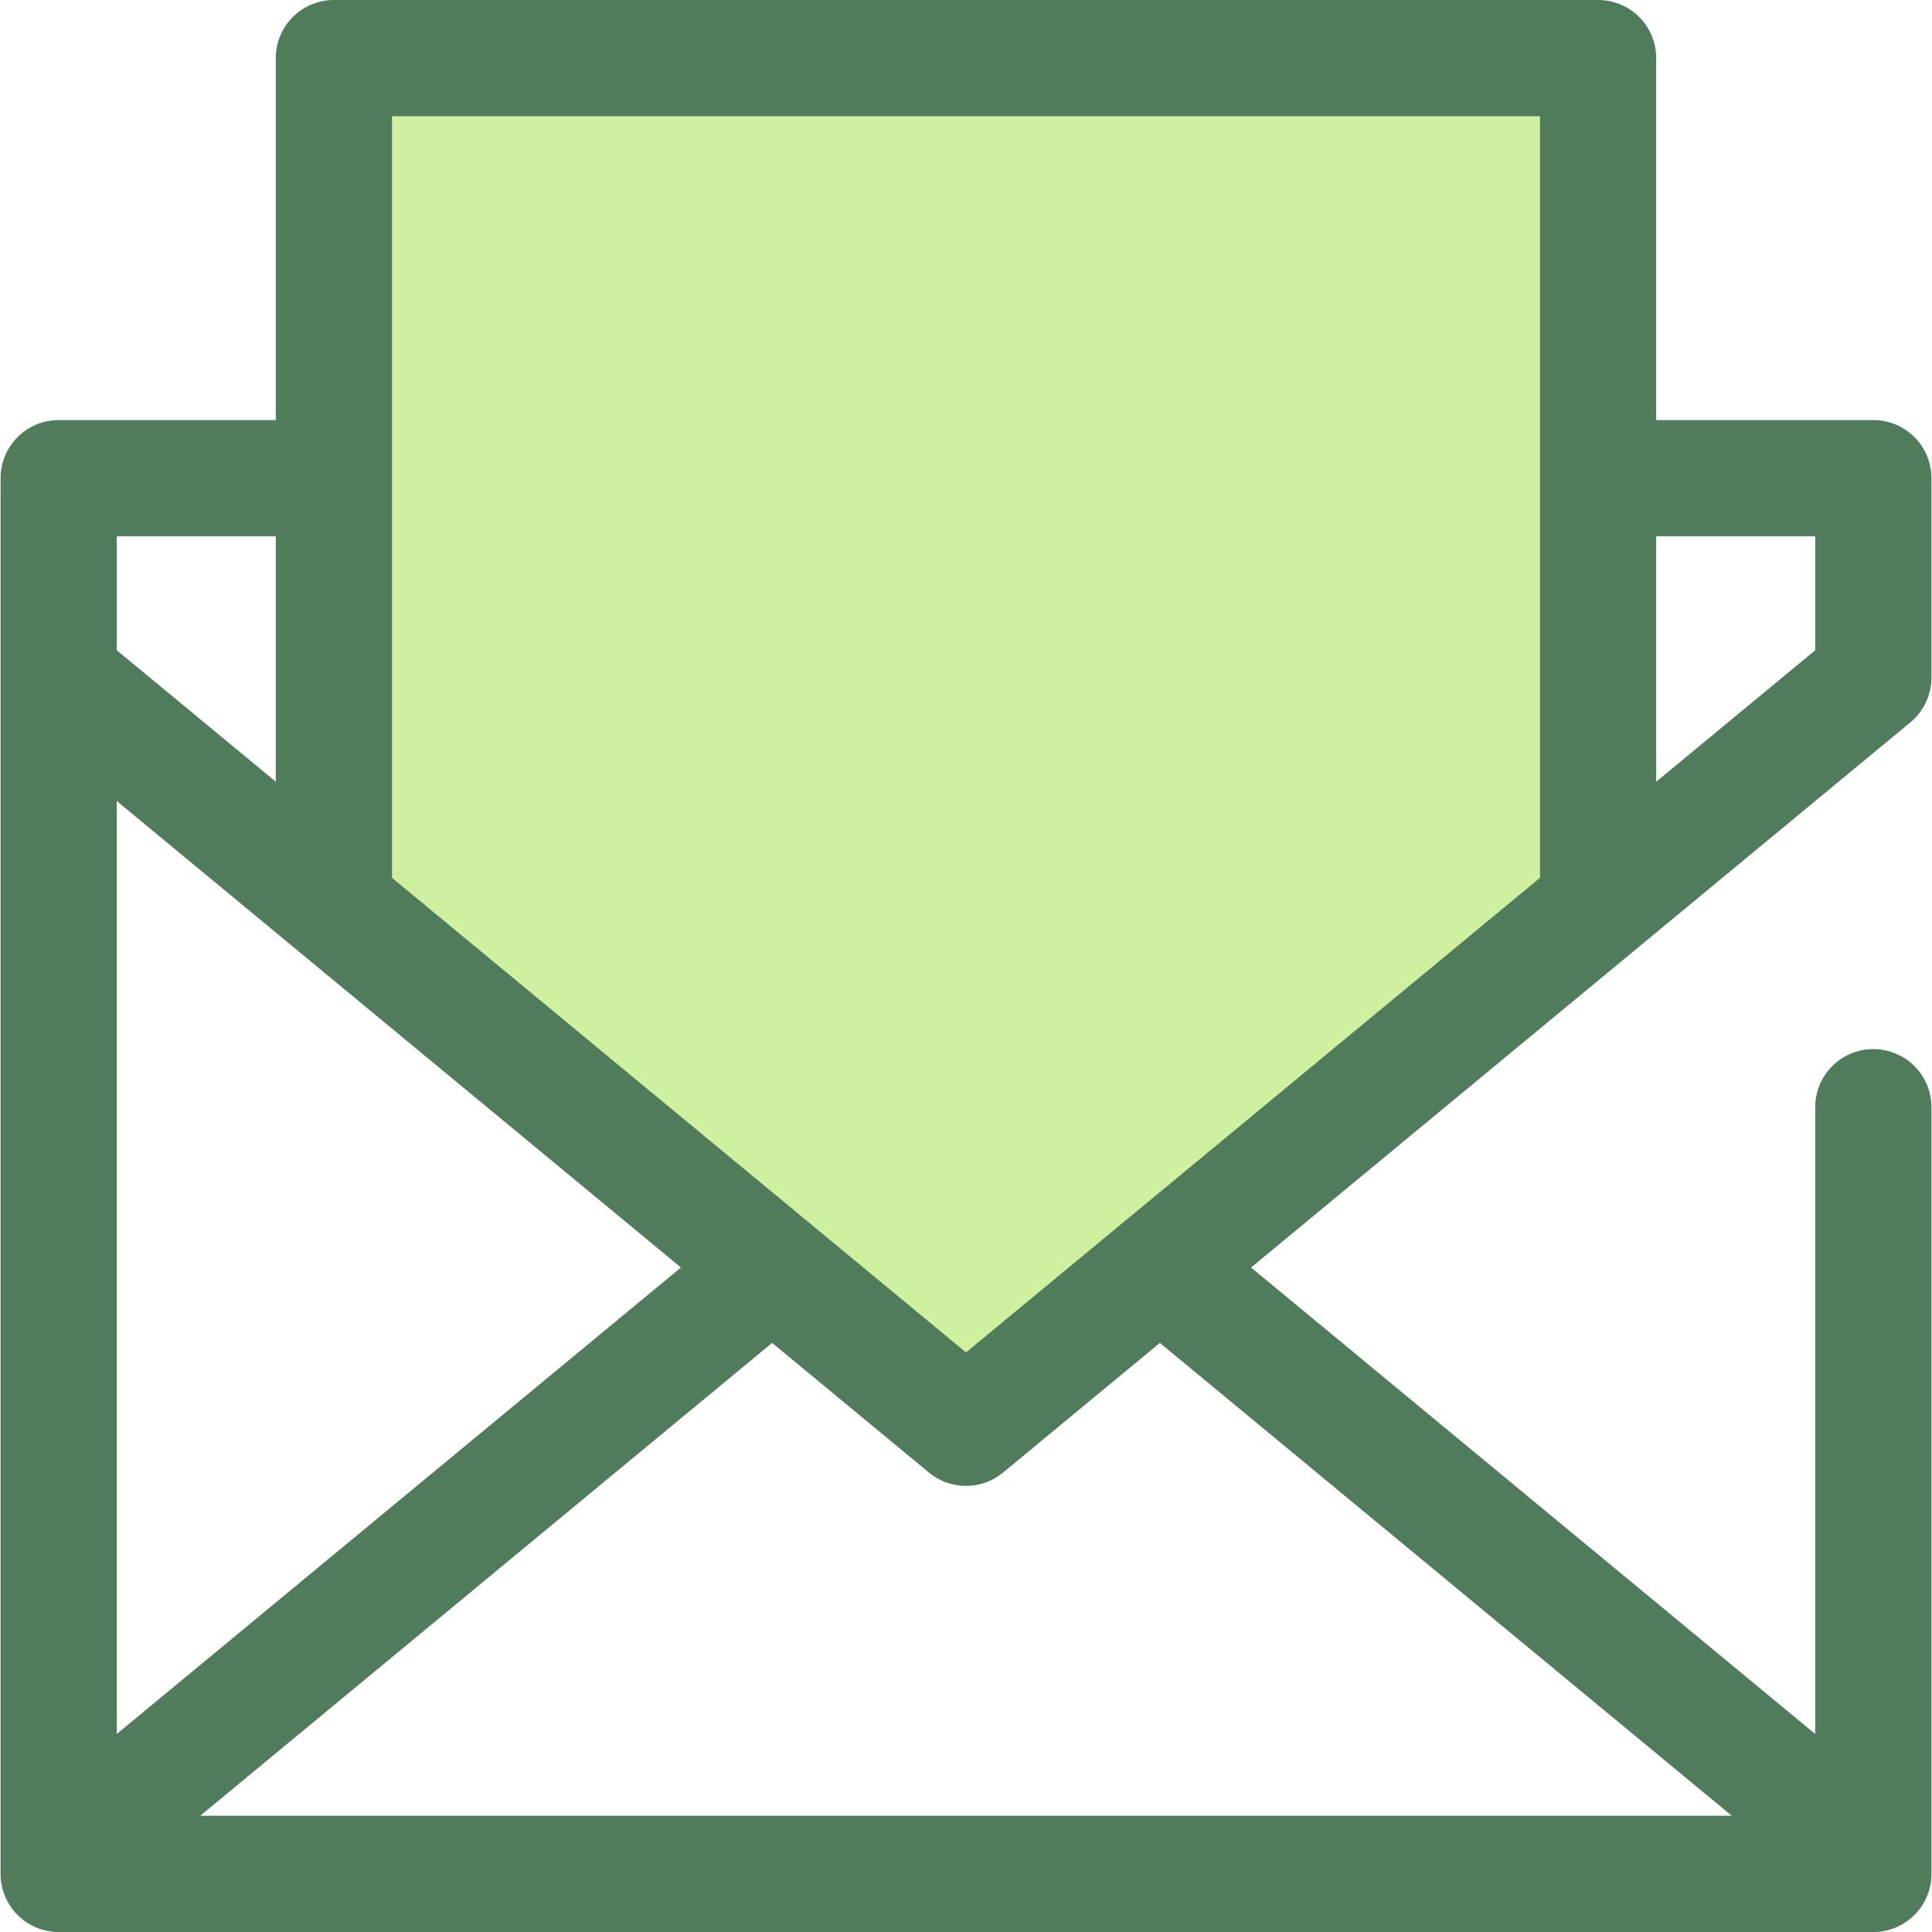 <?xml version="1.0" encoding="iso-8859-1"?>
<!-- Uploaded to: SVG Repo, www.svgrepo.com, Generator: SVG Repo Mixer Tools -->
<svg height="800px" width="800px" version="1.1" id="Layer_1" xmlns="http://www.w3.org/2000/svg" xmlns:xlink="http://www.w3.org/1999/xlink" 
	 viewBox="0 0 512 512" xml:space="preserve">
<polygon style="fill:#CFF09E;" points="423.512,15.398 423.512,239.882 256,378.384 88.488,239.882 88.488,15.398 "/>
<path style="fill:#507C5C;" d="M496.456,278.025c-8.504,0-15.398,6.895-15.398,15.398v166.106L331.543,335.905l101.781-84.155
	c0.011-0.009,0.02-0.018,0.031-0.028l72.91-60.285c3.537-2.926,5.585-7.277,5.585-11.867v-52.847
	c0-8.503-6.894-15.398-15.398-15.398H438.91V15.398C438.91,6.895,432.016,0,423.512,0H88.488C79.984,0,73.09,6.895,73.09,15.398
	v95.928H15.549c-8.504,0-15.398,6.895-15.398,15.398v4.279c0,0.031-0.005,0.06-0.005,0.089V492.24v0.156v4.207
	C0.146,505.105,7.04,512,15.544,512h480.912c8.504,0,15.398-6.895,15.398-15.398v-4.362V293.423
	C511.854,284.919,504.96,278.025,496.456,278.025z M481.054,142.121v30.2l-42.144,34.847v-65.046H481.054z M103.886,30.796h304.229
	v201.835L256,358.406L103.886,232.631L103.886,30.796L103.886,30.796z M30.942,212.277l47.704,39.443
	c0.011,0.009,0.02,0.018,0.031,0.028l101.781,84.155L30.942,459.526C30.942,459.526,30.942,212.277,30.942,212.277z M30.946,142.121
	H73.09v65.046l-42.144-34.847C30.946,172.321,30.946,142.121,30.946,142.121z M53.055,481.204l151.566-125.321l41.566,34.368
	c2.847,2.353,6.328,3.531,9.811,3.531c3.483,0,6.964-1.178,9.811-3.531l41.566-34.368l151.566,125.321H53.055z"/>
</svg>